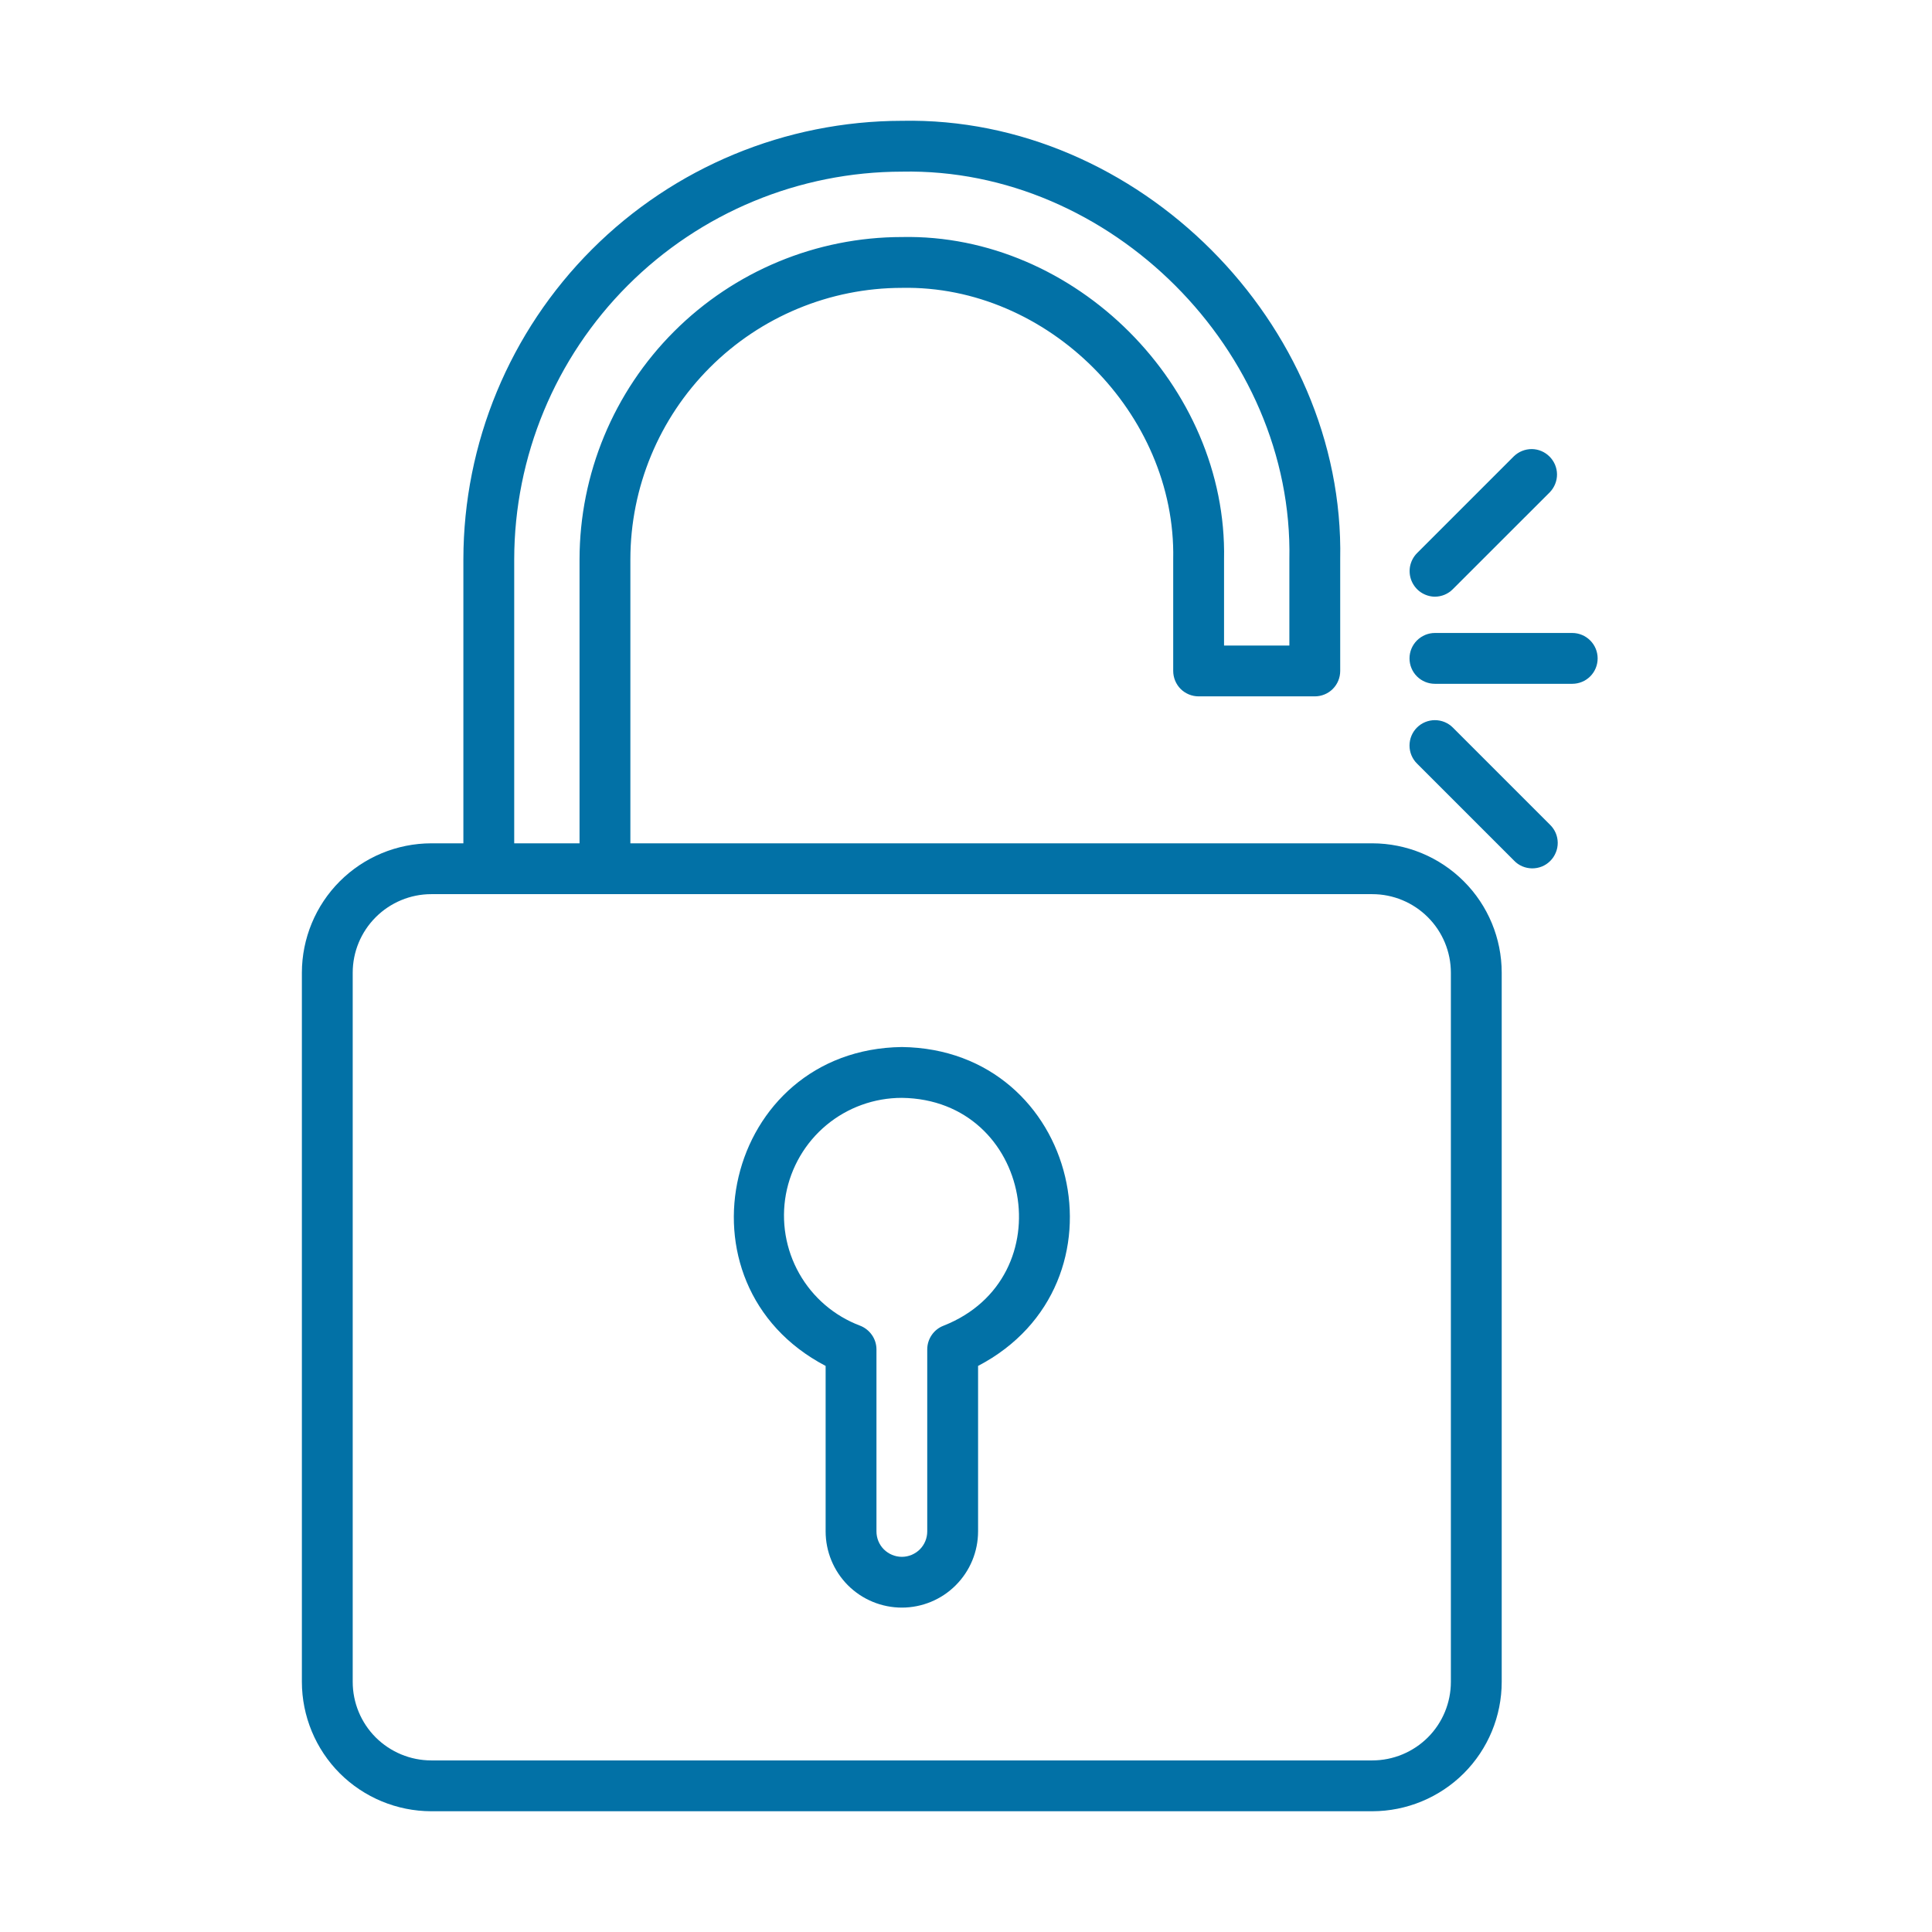<svg width="32" height="32" viewBox="0 0 32 32" fill="none" xmlns="http://www.w3.org/2000/svg">
<path d="M22.73 13.968H10.441V9.263C10.442 8.071 10.916 6.929 11.759 6.086C12.602 5.243 13.745 4.769 14.937 4.768C17.354 4.718 19.481 6.849 19.432 9.263V11.113C19.432 11.168 19.443 11.223 19.464 11.274C19.485 11.325 19.516 11.372 19.555 11.411C19.594 11.45 19.641 11.481 19.692 11.502C19.743 11.523 19.798 11.534 19.853 11.534H21.777C21.889 11.534 21.996 11.49 22.075 11.411C22.154 11.332 22.198 11.225 22.198 11.113V9.263C22.277 5.36 18.844 1.921 14.937 2.001C13.011 2.004 11.165 2.769 9.804 4.131C8.443 5.492 7.677 7.338 7.675 9.263V13.968H7.143C6.575 13.969 6.03 14.195 5.628 14.597C5.227 14.998 5.001 15.543 5 16.111V27.857C5.001 28.425 5.227 28.97 5.628 29.372C6.03 29.773 6.575 29.999 7.143 30H22.73C23.298 29.999 23.843 29.773 24.245 29.372C24.647 28.97 24.873 28.425 24.873 27.857V16.111C24.873 15.543 24.647 14.998 24.245 14.597C23.843 14.195 23.298 13.969 22.73 13.968ZM8.517 9.263C8.519 7.561 9.196 5.929 10.399 4.726C11.603 3.522 13.235 2.845 14.937 2.843C18.391 2.771 21.426 5.812 21.356 9.263V10.692H20.274V9.263C20.332 6.396 17.807 3.866 14.937 3.926C13.521 3.927 12.165 4.49 11.164 5.491C10.164 6.491 9.601 7.848 9.599 9.263V13.968H8.517V9.263ZM24.031 27.857C24.031 28.202 23.894 28.533 23.65 28.777C23.406 29.02 23.075 29.158 22.73 29.158H7.143C6.798 29.158 6.467 29.02 6.223 28.777C5.979 28.533 5.842 28.202 5.842 27.857V16.111C5.842 15.766 5.979 15.436 6.223 15.192C6.467 14.948 6.798 14.81 7.143 14.81H8.096C8.862 14.811 21.544 14.81 22.73 14.81C23.075 14.81 23.406 14.948 23.65 15.192C23.894 15.436 24.031 15.766 24.031 16.111V27.857Z" fill="#0271A6"/>
<path d="M26.041 10.484H23.767C23.655 10.484 23.548 10.529 23.469 10.608C23.39 10.687 23.346 10.794 23.346 10.905C23.346 11.017 23.39 11.124 23.469 11.203C23.548 11.282 23.655 11.326 23.767 11.326H26.041C26.153 11.326 26.26 11.282 26.339 11.203C26.418 11.124 26.462 11.017 26.462 10.905C26.462 10.794 26.418 10.687 26.339 10.608C26.26 10.529 26.153 10.484 26.041 10.484Z" fill="#0271A6"/>
<path d="M23.765 9.883C23.82 9.883 23.875 9.872 23.926 9.851C23.977 9.83 24.023 9.799 24.062 9.76L25.671 8.152C25.747 8.072 25.79 7.966 25.789 7.856C25.788 7.745 25.743 7.64 25.665 7.562C25.587 7.484 25.482 7.439 25.371 7.438C25.261 7.438 25.155 7.48 25.075 7.557L23.467 9.165C23.41 9.224 23.371 9.299 23.355 9.38C23.34 9.461 23.348 9.545 23.38 9.622C23.412 9.698 23.465 9.764 23.533 9.81C23.602 9.856 23.682 9.882 23.765 9.883Z" fill="#0271A6"/>
<path d="M24.064 12.051C24.025 12.012 23.979 11.981 23.928 11.96C23.877 11.939 23.822 11.928 23.767 11.928C23.655 11.928 23.548 11.972 23.469 12.051C23.39 12.13 23.346 12.237 23.346 12.349C23.346 12.46 23.39 12.567 23.469 12.646L25.077 14.254C25.116 14.295 25.162 14.327 25.214 14.349C25.265 14.371 25.32 14.382 25.376 14.383C25.432 14.383 25.487 14.373 25.539 14.352C25.591 14.331 25.638 14.299 25.677 14.26C25.717 14.22 25.748 14.173 25.769 14.121C25.791 14.07 25.801 14.014 25.801 13.958C25.8 13.902 25.789 13.847 25.767 13.796C25.745 13.745 25.712 13.698 25.672 13.659L24.064 12.051Z" fill="#0271A6"/>
<path d="M14.938 17.342C11.999 17.38 11.086 21.269 13.675 22.624V25.364C13.675 25.699 13.808 26.02 14.044 26.257C14.281 26.494 14.603 26.627 14.938 26.627C15.272 26.627 15.594 26.494 15.83 26.257C16.067 26.02 16.2 25.699 16.2 25.364V22.624C18.789 21.27 17.876 17.379 14.938 17.342ZM15.63 21.957C15.55 21.987 15.481 22.041 15.433 22.111C15.384 22.182 15.358 22.265 15.358 22.351V25.365C15.358 25.477 15.314 25.584 15.235 25.663C15.156 25.741 15.049 25.786 14.938 25.786C14.826 25.786 14.719 25.741 14.64 25.663C14.561 25.584 14.517 25.477 14.517 25.365V22.351C14.517 22.266 14.491 22.182 14.442 22.112C14.393 22.042 14.325 21.988 14.245 21.957C13.818 21.796 13.461 21.49 13.237 21.092C13.013 20.695 12.935 20.231 13.017 19.782C13.1 19.333 13.337 18.927 13.688 18.635C14.039 18.343 14.481 18.184 14.938 18.184C17.098 18.212 17.631 21.166 15.63 21.957Z" fill="#0271A6"/>
</svg>
